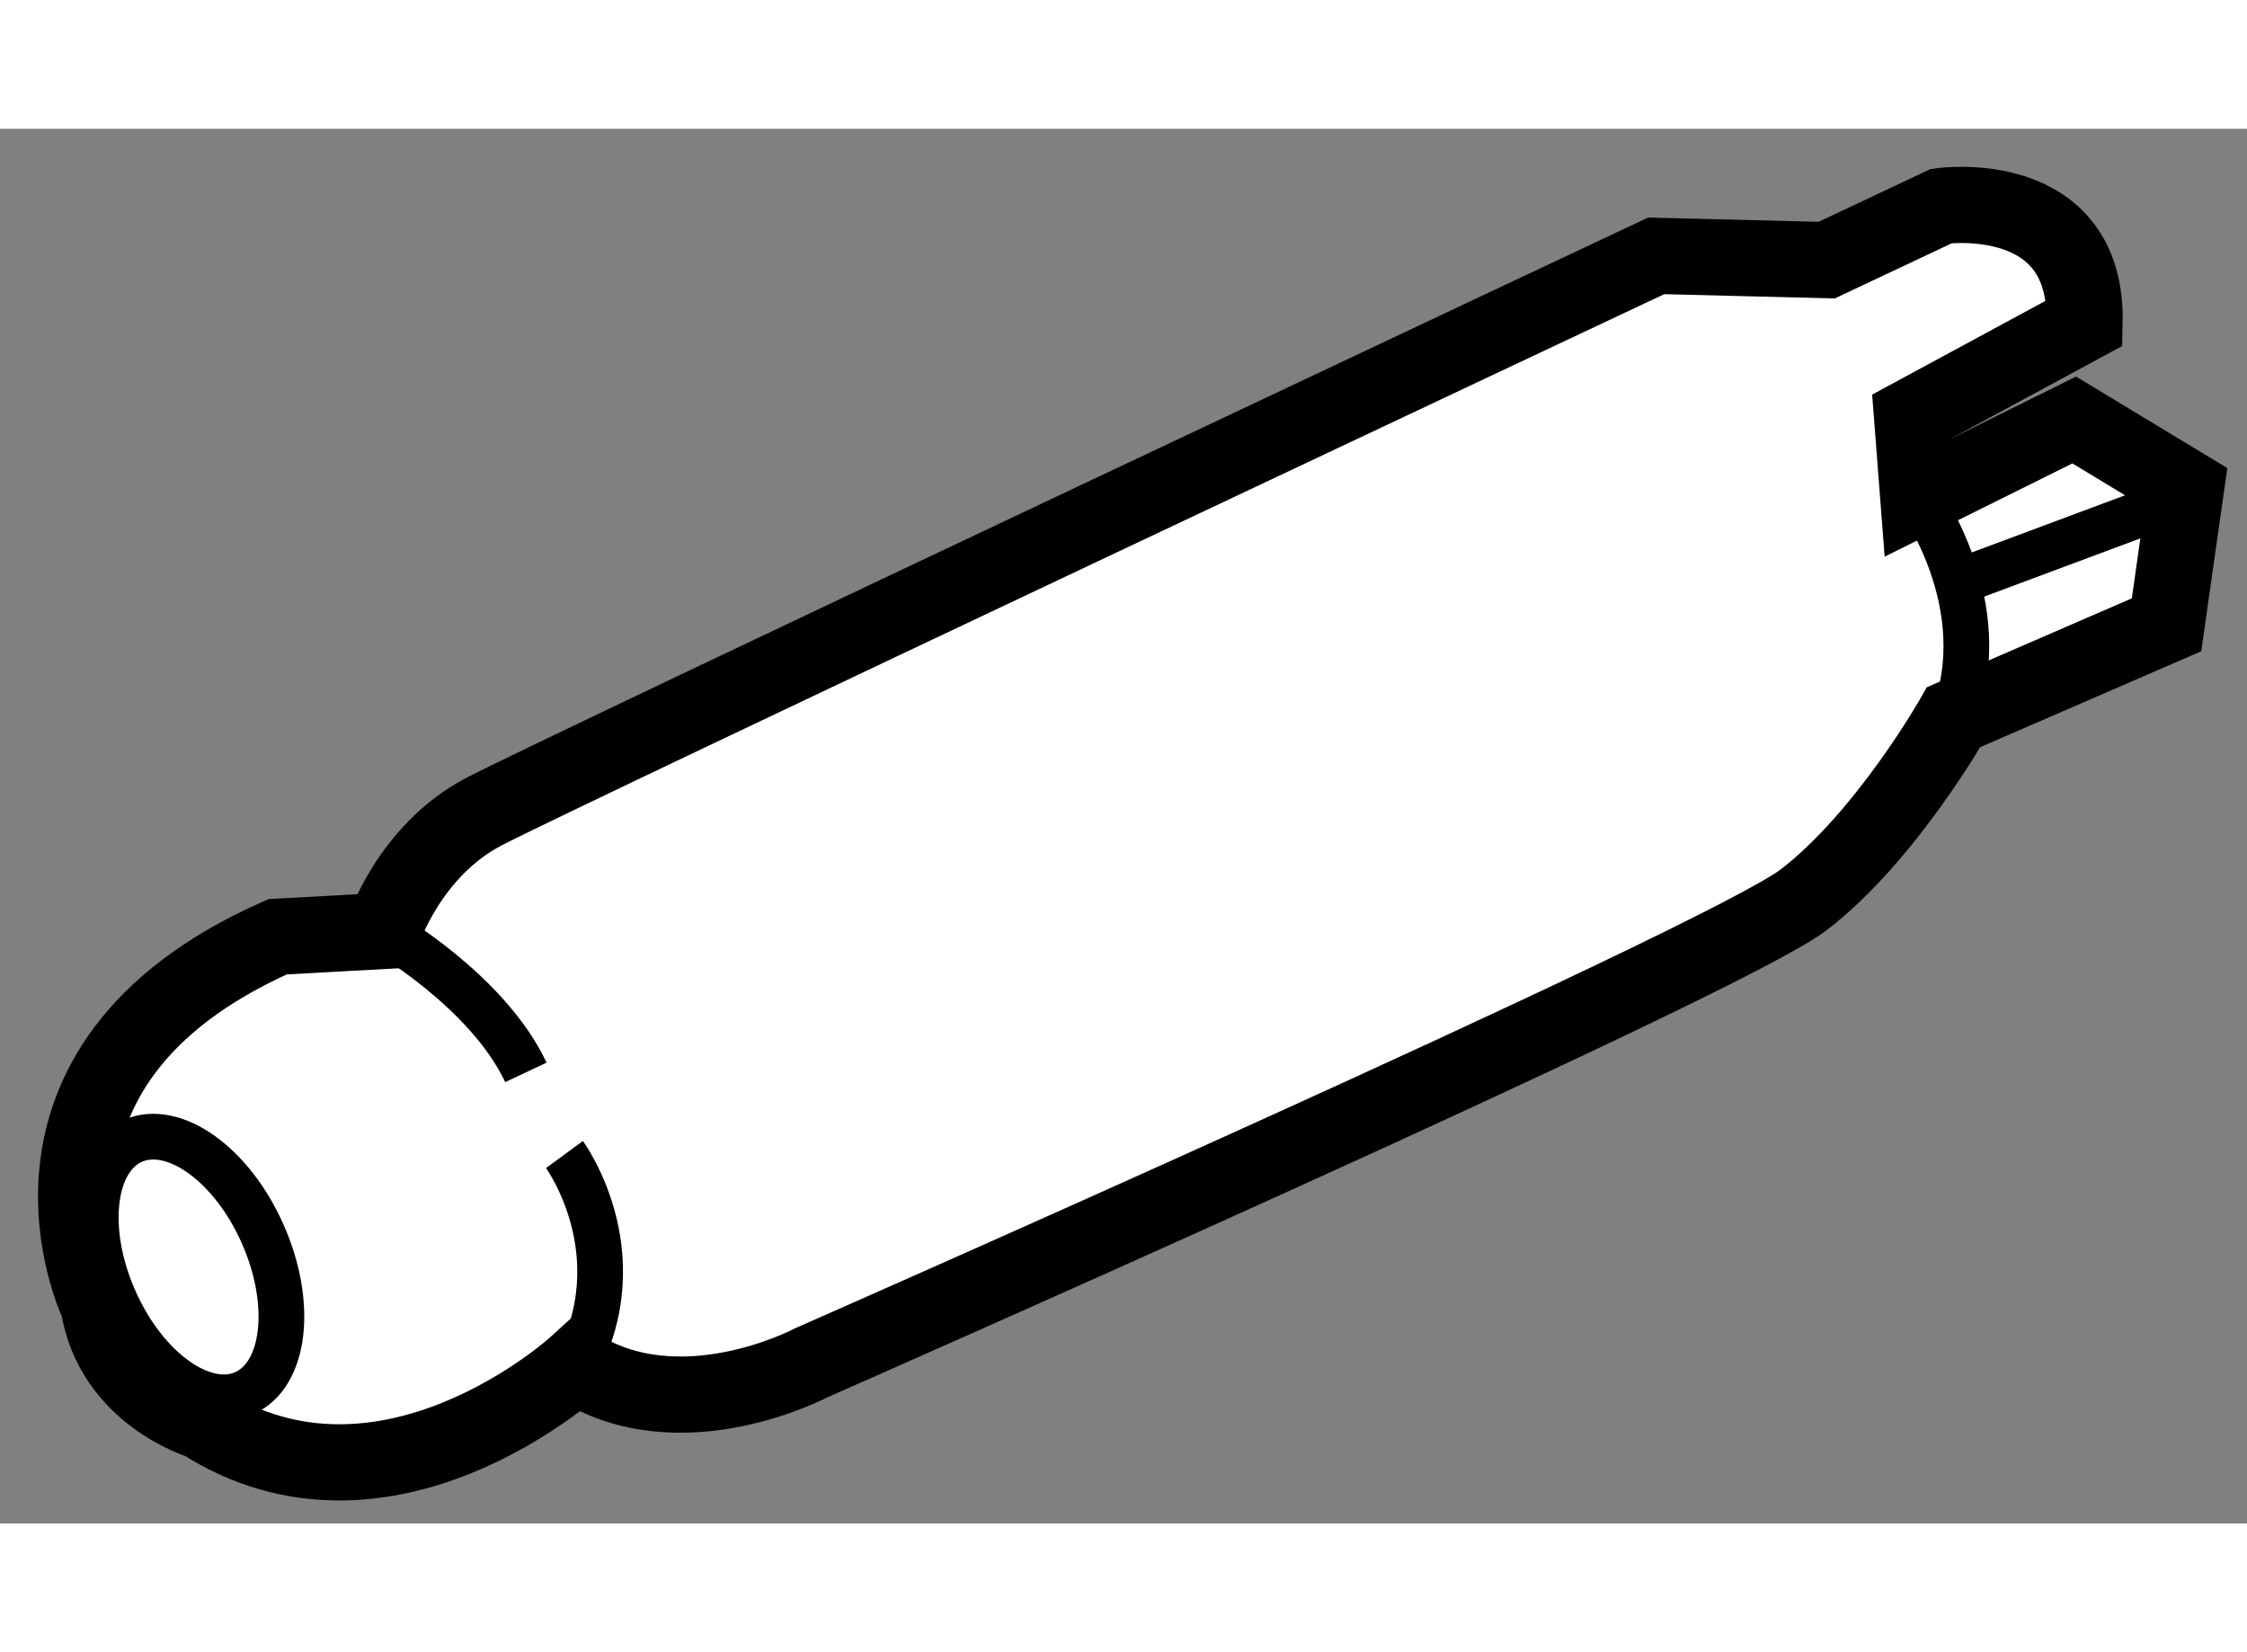 <?xml version="1.0" encoding="utf-8"?>
<!-- Generator: Adobe Illustrator 15.1.0, SVG Export Plug-In . SVG Version: 6.00 Build 0)  -->
<!DOCTYPE svg PUBLIC "-//W3C//DTD SVG 1.1//EN" "http://www.w3.org/Graphics/SVG/1.1/DTD/svg11.dtd">
<svg version="1.1" xmlns="http://www.w3.org/2000/svg" xmlns:xlink="http://www.w3.org/1999/xlink" x="0px" y="0px" width="244.8px"
	 height="180px" viewBox="65.013 135.916 14.745 9.152" enable-background="new 0 0 244.8 180" xml:space="preserve">
	
<rect x="65.013" y="135.916" width="14.745" height="9.152" fill="#808080" stroke="none"/>
	
<g><path fill="#FFFFFF" stroke="#000000" stroke-width="0.5" d="M65.66,143.638c0,0-0.761-1.562,1.175-2.42l0.693-0.038
			c0,0,0.172-0.526,0.657-0.781c0.485-0.255,7.696-3.649,7.696-3.649l1.119,0.028l0.753-0.355c0,0,0.961-0.136,0.939,0.768
			l-1.132,0.612l0.041,0.532l1.023-0.508l0.734,0.444l-0.128,0.9l-1.397,0.606c0,0-0.445,0.786-0.986,1.2
			c-0.542,0.412-6.511,3.037-6.511,3.037s-0.862,0.458-1.544,0.017c0,0-1.251,1.141-2.456,0.367
			C66.334,144.398,65.753,144.225,65.66,143.638z"></path><path fill="none" stroke="#000000" stroke-width="0.3" d="M66.737,143.169c0.203,0.459,0.148,0.925-0.121,1.044
			c-0.269,0.118-0.651-0.156-0.852-0.612c-0.203-0.457-0.148-0.926,0.121-1.044C66.155,142.44,66.536,142.713,66.737,143.169z"></path><path fill="none" stroke="#000000" stroke-width="0.3" d="M67.528,141.18c0,0,0.682,0.389,0.936,0.928"></path><path fill="none" stroke="#000000" stroke-width="0.3" d="M68.717,142.647c0,0,0.515,0.703,0.018,1.489"></path><path fill="none" stroke="#000000" stroke-width="0.3" d="M77.6,138.334c0,0,0.515,0.704,0.231,1.443"></path><line fill="none" stroke="#000000" stroke-width="0.3" x1="79.248" y1="138.373" x2="77.907" y2="138.873"></line></g>


</svg>